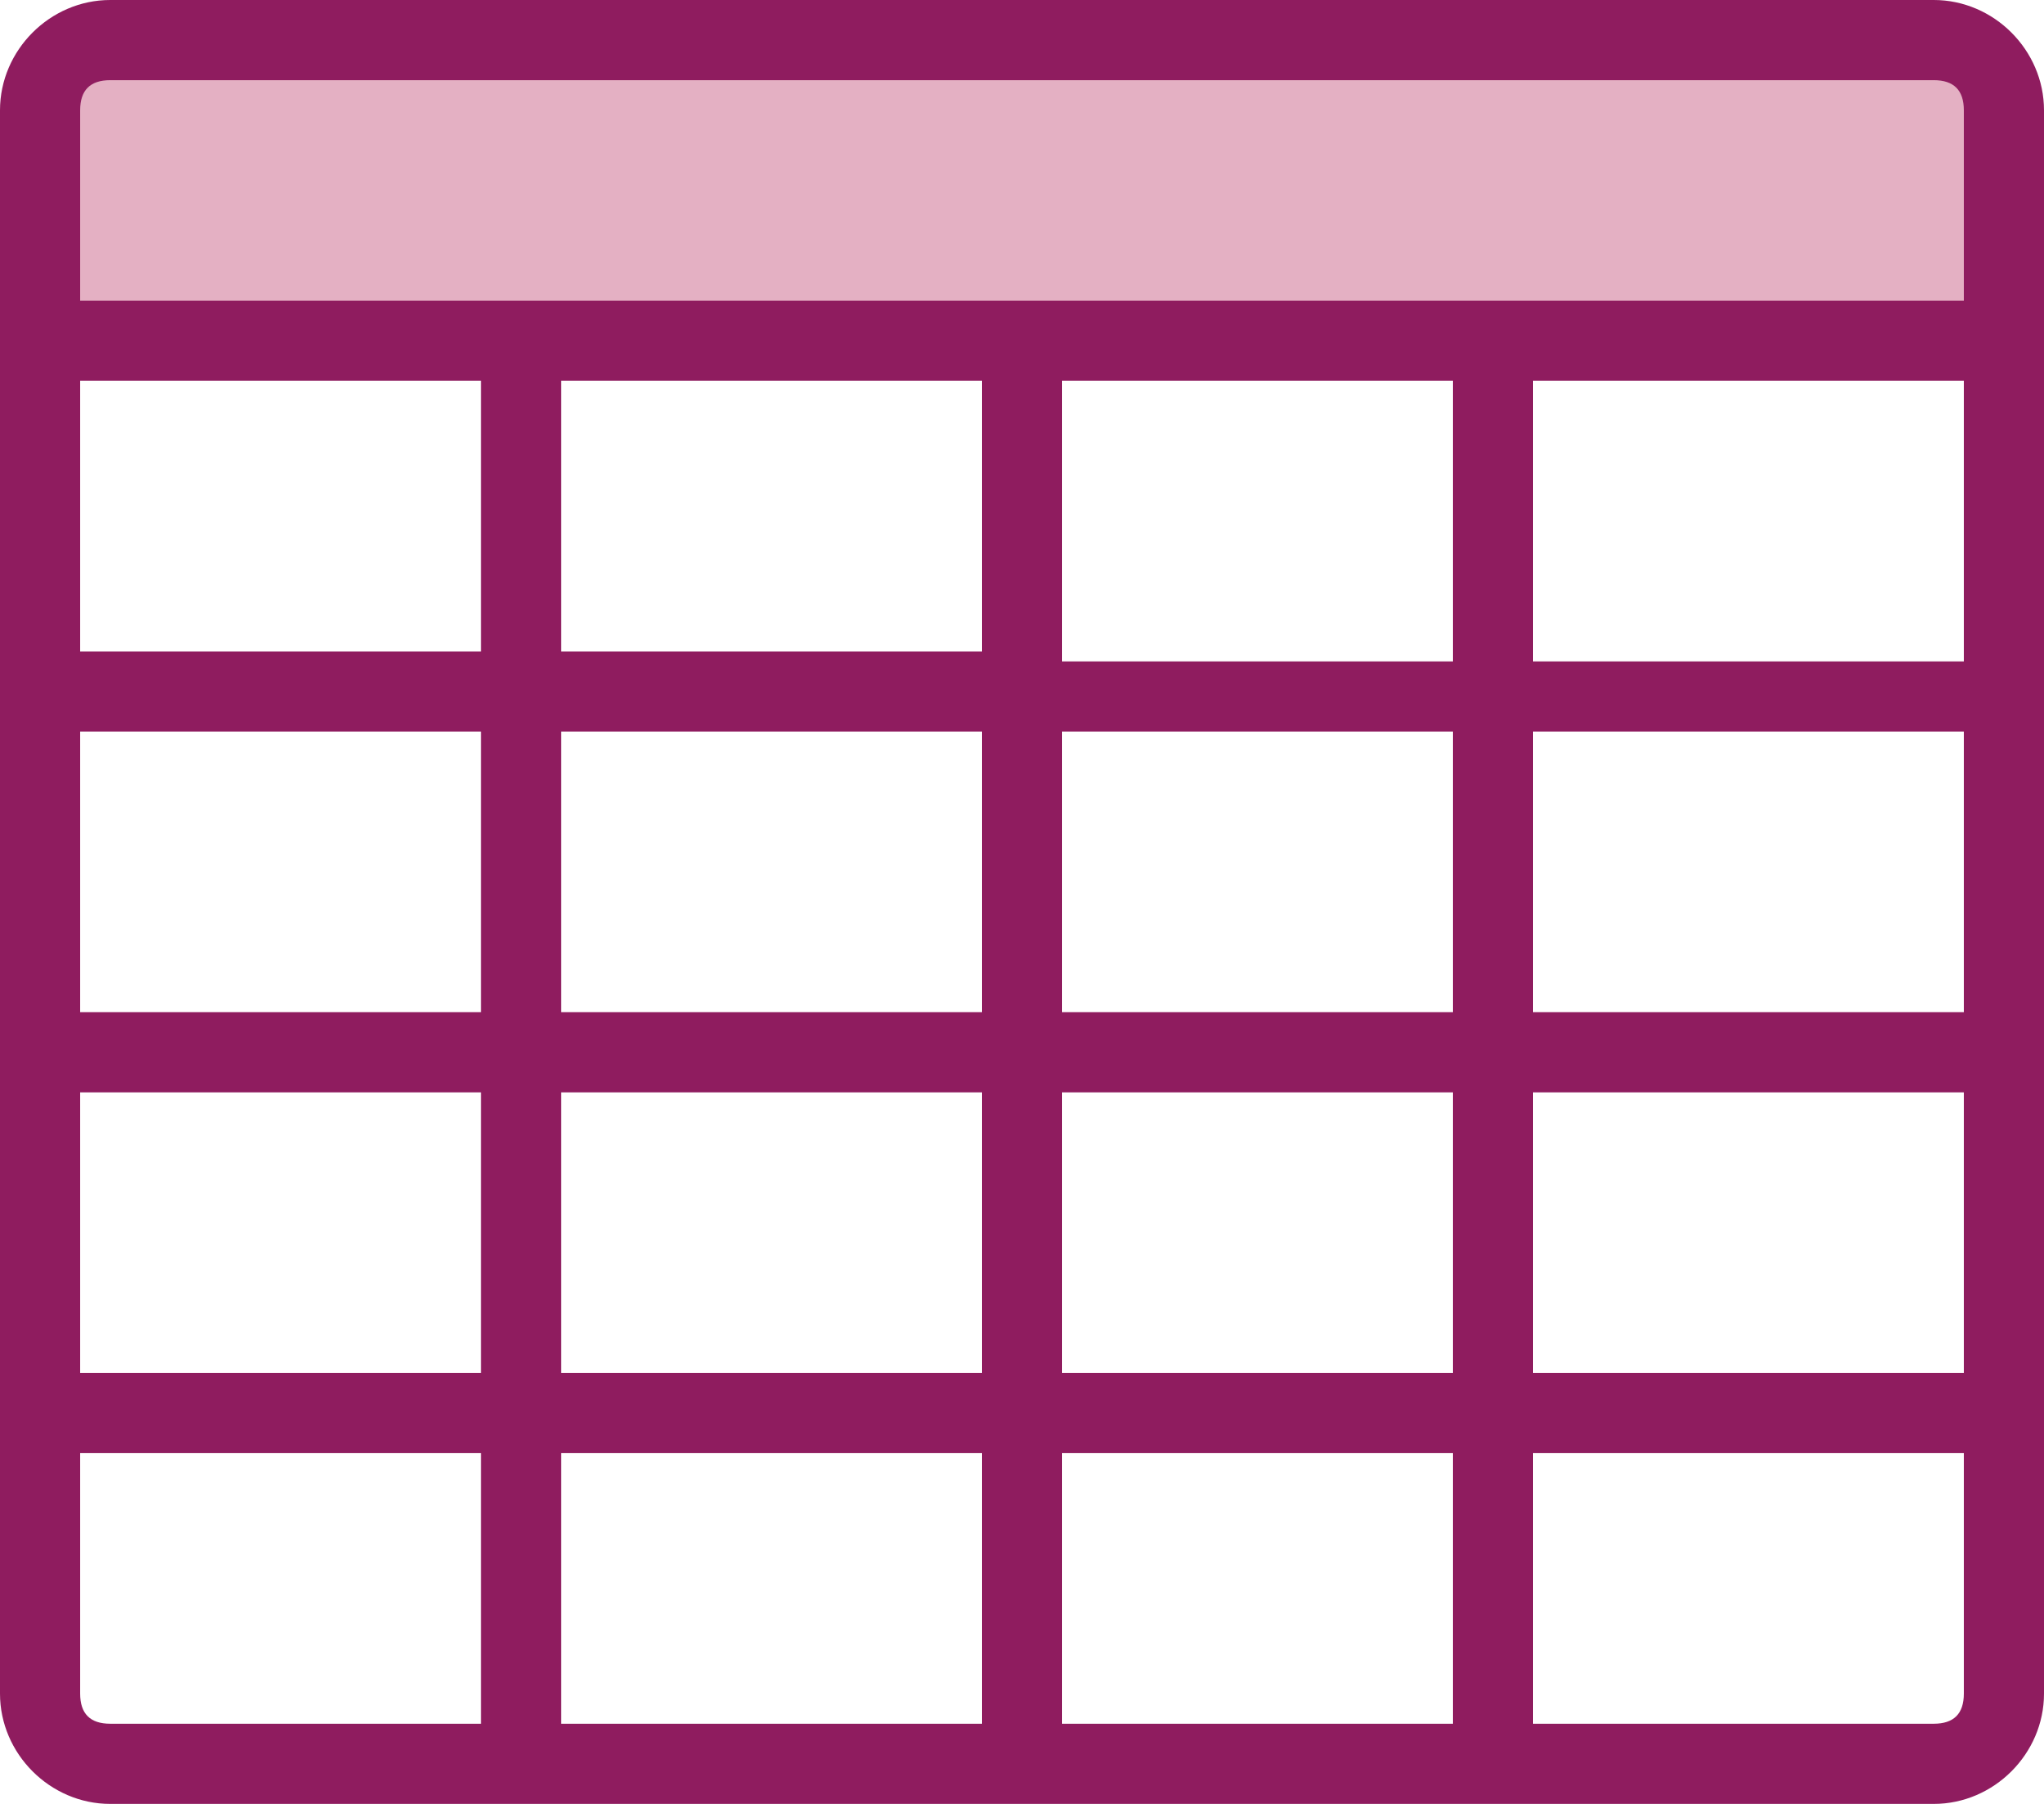 <?xml version="1.0" encoding="utf-8"?>
<!-- Generator: Adobe Illustrator 26.3.1, SVG Export Plug-In . SVG Version: 6.00 Build 0)  -->
<svg version="1.1" id="Layer_1" xmlns="http://www.w3.org/2000/svg" xmlns:xlink="http://www.w3.org/1999/xlink" x="0px" y="0px"
	 viewBox="0 0 20.4 18" style="enable-background:new 0 0 20.4 18;" xml:space="preserve">
<style type="text/css">
	.st0{fill:#E4B0C3;}
	.st1{fill:#8F1C5F;}
</style>
<path class="st0" d="M1.1,0.4h18.2c0.4,0,0.7,0.3,0.7,0.7c0,0,0,0,0,0v2.2l0,0H0.4l0,0V1.1C0.4,0.7,0.7,0.4,1.1,0.4z"/>
<path class="st1" d="M19.3,0H1.1C0.5,0,0,0.5,0,1.1v15.8C0,17.5,0.5,18,1.1,18h0h18.2c0.6,0,1.1-0.5,1.1-1.1l0,0V1.1
	C20.4,0.5,19.9,0,19.3,0z M1.1,0.8h18.2c0.2,0,0.3,0.1,0.3,0.3V3H0.8V1.1C0.8,0.9,0.9,0.8,1.1,0.8z M10.6,7.3h3.9v2.8h-3.9V7.3z
	 M9.8,10.1H5.6V7.3h4.2V10.1z M10.6,6.5V3.8h3.9v2.8H10.6z M9.8,6.5H5.6V3.8h4.2V6.5z M4.8,6.5h-4V3.8h4V6.5z M4.8,7.3v2.8h-4V7.3
	H4.8z M4.8,10.9v2.8h-4v-2.8H4.8z M5.6,10.9h4.2v2.8H5.6V10.9z M9.8,14.5v2.7H5.6v-2.7H9.8z M10.6,14.5h3.9v2.7h-3.9V14.5z
	 M10.6,13.7v-2.8h3.9v2.8H10.6z M15.3,10.9h4.3v2.8h-4.3V10.9z M15.3,10.1V7.3h4.3v2.8H15.3z M15.3,6.5V3.8h4.3v2.8H15.3z M0.8,16.9
	v-2.4h4v2.7H1.1C0.9,17.2,0.8,17.1,0.8,16.9z M19.3,17.2h-4v-2.7h4.3v2.4C19.6,17.1,19.5,17.2,19.3,17.2z"/>
</svg>
